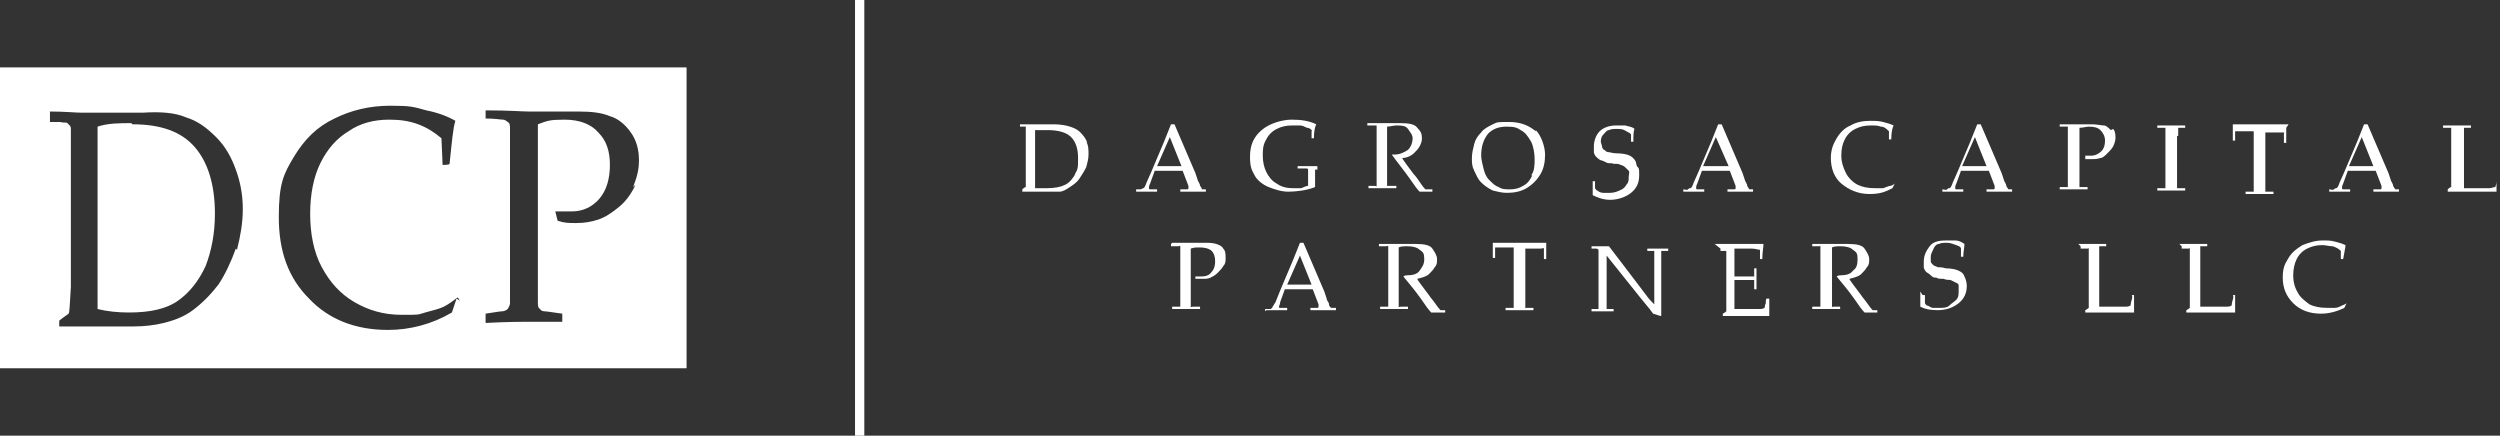 <svg xmlns="http://www.w3.org/2000/svg" id="Layer_2" viewBox="0 0 215.2 37.5"><rect x="0" y="0" width="215.2" height="37.5" fill="#333333" stroke="none"/><defs><style>      .st0 {        fill: #fff;      }    </style></defs><rect class="st0" x="73.6" y="0" width=".8" height="37.5"></rect><g><path class="st0" d="M0,5.8v25.9h59.1V5.8H0ZM20.3,21.4c-.4,1.1-.9,2.2-1.5,3.1-.7.9-1.4,1.6-2.2,2.2s-1.7.9-2.5,1.1c-.8.2-1.7.3-2.6.3s-1.7,0-3.4,0c-.5,0-.9,0-1.1,0-.5,0-1.2,0-1.9,0h0v-.5h0c.5-.4.7-.5.8-.6s.1-.8.2-2.3c0-1.5,0-2.6,0-3.3v-7.7c0-.6,0-1.2,0-1.6,0-.4,0-.7,0-.9,0-.2,0-.3-.1-.4,0,0-.1-.1-.2-.2s-.3,0-.6-.1h-.9c0,0,0-.2,0-.2v-.7h0s0,0,0,0c1.3,0,2.2.1,2.7.1h5.3c1.5-.1,2.8,0,3.7.4,1,.3,1.8.9,2.6,1.7s1.3,1.7,1.7,2.8c.4,1.1.6,2.2.6,3.4s-.2,2.3-.5,3.5ZM39.3,25.7l-.4,1.2c-1.7,1-3.6,1.5-5.5,1.5-2.8,0-5.1-.9-6.8-2.7-1.8-1.8-2.6-4.1-2.6-7s.4-3.7,1.3-5.2,2-2.6,3.5-3.3c1.4-.7,3-1.1,4.8-1.1s2,.1,3.1.4c1,.2,1.8.5,2.5.9h0c-.2.6-.3,1.8-.5,3.7h0c0,.1-.6.1-.6.1h0c0-.1-.1-2.3-.1-2.3-.6-.5-1.2-.9-2-1.2-.8-.3-1.6-.4-2.5-.4-1.3,0-2.5.3-3.5,1-1,.6-1.8,1.5-2.4,2.7s-.9,2.7-.9,4.4.3,3.3,1,4.6c.7,1.3,1.6,2.3,2.8,3,1.2.7,2.5,1.1,4.1,1.1s1.3,0,2-.2,1.2-.3,1.6-.5c.4-.2.8-.5,1.2-.8l.2.3h0ZM54.7,15.9c-.3.7-.8,1.4-1.4,1.9s-1.2.9-1.8,1.1c-.6.2-1.2.3-1.9.3s-1,0-1.6-.2l-.2-.8h0c.6,0,1,0,1.4,0,1,0,1.8-.4,2.4-1.1s.9-1.7.9-2.9-.3-2.1-1-2.8c-.6-.7-1.6-1.1-2.9-1.1s-1.5.1-2.3.4c0,.7,0,2.3,0,4.8v8.6c0,1,0,1.6,0,1.9,0,.3,0,.5.2.6,0,.1.2.2.4.2.2,0,.7.1,1.5.2h0v.7h0c-2,0-3.1,0-3.3,0s-1.4,0-3.3.1h0v-.8h0c.7-.1,1.2-.2,1.4-.2s.4-.1.5-.2c0,0,.2-.3.2-.5,0-.3,0-.9,0-1.8v-8.8s0-2.5,0-2.5c0-1,0-1.6,0-1.9,0-.3,0-.5-.2-.6,0,0-.2-.2-.4-.2-.2,0-.7-.1-1.5-.1h0v-.7h0c0,0,0,0,0,0,2,0,3.2.1,3.7.1s1.5,0,2.5,0c1,0,1.5,0,1.8,0,1.1,0,2,.1,2.7.4.7.2,1.3.7,1.8,1.4.5.7.7,1.5.7,2.4s-.2,1.5-.5,2.3Z"></path><path class="st0" d="M11.3,10.6c-1,0-2,0-2.9.3,0,1.4,0,3,0,4.8v7.9c0,.8,0,1.8,0,3h0c.8.2,1.7.3,2.7.3,1.8,0,3.2-.3,4.2-1s1.8-1.7,2.4-3c.5-1.3.8-2.8.8-4.5,0-2.5-.6-4.4-1.7-5.7-1.2-1.4-3-2-5.4-2Z"></path></g><path class="st0" d="M163.1,15.8c-.1.1-.3.2-.4.2s-.3.1-.6.2c-.2,0-.5,0-.7,0-.6,0-1.1-.1-1.5-.3-.4-.2-.8-.6-1-1-.2-.4-.4-.9-.4-1.5s.1-1,.3-1.4c.2-.4.5-.7.9-.9.4-.2.8-.3,1.3-.3s.6,0,.9.1c.3,0,.5.2.7.4v.7s0,0,0,0h.2c0-.6.1-1,.2-1.2h0c-.2-.1-.5-.2-.9-.3s-.7-.1-1.1-.1c-.6,0-1.2.1-1.7.4-.5.2-.9.6-1.2,1.1-.3.5-.5,1-.5,1.7,0,.9.3,1.7.9,2.2s1.4.9,2.4.9,1.4-.2,2-.5l.2-.4h0c0,0,0,0,0,0Z"></path><path class="st0" d="M173.3,16.3c-.2,0-.3,0-.3,0s0,0-.1,0c0,0-.1-.1-.2-.3,0-.2-.2-.4-.2-.5l-.2-.6-1.8-4.2h-.3c-.2.5-.4,1-.6,1.5l-1.1,2.6-.4.9c-.1.3-.2.5-.3.5s-.1,0-.2.1-.2,0-.4,0h0v.2h0c.3,0,.6,0,.9,0s.6,0,.9,0h0v-.2h0c-.3,0-.5,0-.6,0,0,0-.1,0-.1-.1s0-.2.1-.4l.4-1.1h2.4l.5,1.3c0,.1,0,.2,0,.2s0,.1-.1.1c0,0-.3,0-.6,0h0v.2h0c.5,0,.9,0,1.4,0,.2,0,.5,0,.8,0h0v-.2h0s0,0,0,0ZM168.9,14.3l1.1-2.5,1,2.5h-2.1,0Z"></path><path class="st0" d="M181.7,11.2c-.2-.2-.4-.4-.6-.4s-.6-.1-1-.1-.3,0-.6,0c-.3,0-.6,0-.9,0s-.6,0-1.3,0h0v.2h0c.3,0,.5,0,.6,0,0,0,.1,0,.1,0,0,0,0,0,0,.2s0,.3,0,.6v3.6c0,.3,0,.5,0,.6,0,0,0,.1,0,.2,0,0,0,0-.2,0,0,0-.3,0-.5,0h0v.2h0c.7,0,1.1,0,1.2,0s.5,0,1.2,0h0v-.2h0c-.3,0-.5,0-.6,0,0,0-.1,0-.1,0,0,0,0,0,0-.2s0-.3,0-.6v-2.7c0-.8,0-1.3,0-1.6.3,0,.6-.1.8-.1.5,0,.8.1,1,.3.2.2.4.5.4.9s-.1.7-.3.9-.5.4-.9.4-.3,0-.5,0h0s0,.3,0,.3c.2,0,.4,0,.6,0s.4,0,.7-.1c.2,0,.4-.2.6-.4.2-.2.4-.4.5-.6.1-.2.2-.5.2-.7s0-.6-.2-.8"></path><path class="st0" d="M187.5,11.7c0-.2,0-.4,0-.5,0-.1,0-.2,0-.2,0,0,.1,0,.2,0s.2,0,.4,0h0v-.2h0c-.7,0-1.1,0-1.2,0s-.3,0-.7,0h-.5s0,0,0,0v.2h0c.3,0,.5,0,.6,0,0,0,.1,0,.1,0,0,0,0,0,0,.2s0,.3,0,.6v3.6c0,.3,0,.5,0,.6,0,0,0,.1,0,.2,0,0,0,0-.2,0,0,0-.3,0-.5,0h0v.2h0c.7,0,1.1,0,1.2,0h.5c.5,0,.7,0,.7,0h0v-.2h0c-.3,0-.5,0-.6,0,0,0-.1,0-.1,0,0,0,0,0,0-.2s0-.3,0-.6v-3.7h0Z"></path><path class="st0" d="M197,10.7c-.5,0-1.3,0-2.4,0s-1.9,0-2.4,0h0c0,.2,0,.7,0,1.4h0s.2,0,.2,0h0s0-.4,0-.4c0-.2,0-.4,0-.4s.1,0,.3,0c.2,0,.4,0,.7,0h.6c0,.7,0,1,0,1.1v3.3c0,.3,0,.5,0,.6,0,0,0,.1,0,.2,0,0,0,0-.2,0,0,0-.3,0-.5,0h0v.2h0c.7,0,1.1,0,1.2,0s.5,0,1.2,0h0v-.2h0c-.3,0-.5,0-.6,0,0,0-.1,0-.1,0,0,0,0,0,0-.2s0-.3,0-.6v-3.2c0-.1,0-.5,0-1.1h.8c.2,0,.4,0,.5,0,.1,0,.2,0,.3,0s0,0,0,.1c0,0,0,.2,0,.4v.4c0,0,0,0,0,0h.2c0-.6,0-1.1,0-1.3h0s0,0,0,0Z"></path><path class="st0" d="M206.6,16.3c-.2,0-.3,0-.3,0s0,0-.1,0c0,0-.1-.1-.2-.3,0-.2-.2-.4-.2-.5l-.2-.6-1.8-4.2h-.3c-.2.5-.4,1-.6,1.5l-1.1,2.6-.4.9c-.1.3-.2.5-.3.5,0,0-.1,0-.2.1s-.2,0-.4,0h0v.2h0c.3,0,.6,0,.9,0s.6,0,.9,0h0v-.2h0c-.3,0-.5,0-.6,0,0,0-.1,0-.1-.1s0-.2.1-.4l.4-1.1h2.4l.5,1.3c0,.1,0,.2,0,.2s0,.1-.1.1c0,0-.3,0-.6,0h0v.2h0c.5,0,.9,0,1.4,0,.2,0,.5,0,.8,0h0v-.2h0s0,0,0,0ZM202.2,14.3l1.1-2.5,1,2.5h-2.1,0Z"></path><path class="st0" d="M215.1,15.1h-.2s0,.2,0,.5-.1.4-.1.5c-.2,0-.3.1-.5.1-.2,0-.6,0-1.3,0h-.9v-.7c0-.2,0-.5,0-1v-2.8c0-.2,0-.4,0-.5,0-.1,0-.2,0-.2,0,0,.1,0,.2,0,.1,0,.2,0,.4,0h0v-.2h0c-.7,0-1.1,0-1.2,0s-.5,0-1.2,0h0v.2h0c.3,0,.5,0,.6,0,0,0,.1,0,.1,0,0,0,0,0,0,.2s0,.3,0,.6v2.6c0,.5,0,.9,0,1.2,0,.3,0,.5,0,.5,0,0-.1,0-.3.2h0v.2h0c.3,0,.6,0,.9,0h1.2c.9,0,1.6,0,2.1,0h0c0-.2,0-.5,0-.8,0-.3,0-.5,0-.6h0s0,0,0,0Z"></path><path class="st0" d="M93.6,12.3c-.1-.3-.3-.6-.6-.9s-.6-.4-.9-.5c-.3-.1-.8-.2-1.4-.2h-1.9c-.2,0-.5,0-1,0h0v.2h0s.3,0,.3,0c0,0,.2,0,.2,0,0,0,0,0,0,0,0,0,0,0,0,.1,0,0,0,.1,0,.3v3c0,.2,0,.6,0,1.1s0,.7,0,.7-.1,0-.3.2h0v.2h0c.3,0,.5,0,.7,0h.4c.6,0,1,0,1.2,0,.3,0,.6,0,.9,0,.3,0,.6-.2.9-.4s.6-.4.8-.7.4-.6.6-1c.1-.4.2-.7.2-1.1s0-.8-.2-1.1M92.6,14.9c-.2.4-.5.8-.9,1-.4.2-.9.3-1.6.3s-.7,0-1,0c0-.4,0-.7,0-1v-2.5c0-.6,0-1.1,0-1.5.3,0,.7,0,1.1,0,.9,0,1.6.2,2,.6.4.4.6,1,.6,1.8s0,1-.3,1.4"></path><path class="st0" d="M103.9,16.3c-.2,0-.3,0-.3,0,0,0,0,0-.1,0s0-.1-.2-.3c0-.2-.2-.4-.2-.5l-.2-.6-1.8-4.2h-.3c-.2.5-.4,1-.6,1.5l-1.1,2.6-.4.9c-.1.3-.2.5-.3.5,0,0,0,0-.2.1,0,0-.2,0-.4,0h0v.2h0c.3,0,.6,0,.9,0s.6,0,.9,0h0v-.2h0c-.3,0-.5,0-.6,0,0,0-.1,0-.1-.1s0-.2.1-.4l.4-1.1h2.4l.5,1.3c0,.1,0,.2,0,.2s0,.1-.1.1c0,0-.3,0-.6,0h0v.2h0c.5,0,.9,0,1.4,0,.2,0,.5,0,.8,0h0v-.2h0s0,0,0,0ZM99.6,14.3l1.1-2.5,1,2.5h-2.1Z"></path><path class="st0" d="M113.8,14.3c-.3,0-.5,0-.7,0-.3,0-.6,0-1.1,0h-.3v.2h0c.4,0,.6,0,.7,0,.1,0,.2,0,.2.1,0,0,0,.2,0,.4v.5c0,.3,0,.4,0,.5-.2,0-.3.1-.6.2-.2,0-.5,0-.7,0-.5,0-1-.1-1.4-.4-.4-.2-.7-.6-.9-1s-.3-.9-.3-1.4,0-.9.3-1.4c.2-.4.5-.7.9-.9s.8-.3,1.3-.3.5,0,.7,0,.4.1.6.2c.2,0,.3.1.4.2s0,0,0,.1c0,0,0,.1,0,.2v.4s0,0,0,0h.2c0-.6.1-1,.2-1.2h0c-.6-.3-1.3-.4-2.1-.4s-1.9.3-2.6.9c-.7.6-1,1.3-1,2.3s.2,1.2.4,1.6.7.8,1.2,1c.5.2,1.1.4,1.7.4s1.6-.1,2.3-.4h0c0-.3,0-.6,0-.8s0-.4,0-.5c0-.1,0-.2,0-.2,0,0,0,0,0,0h.2c0-.1,0-.2,0-.2h0c0-.1,0-.1,0-.1h0Z"></path><path class="st0" d="M123.1,16.3c0,0-.2,0-.2,0,0,0,0,0-.2,0,0,0-.2-.2-.4-.5-.2-.3-.4-.6-.6-.8l-.6-.8c-.2-.3-.3-.4-.4-.6.4,0,.8-.2,1-.4s.4-.4.5-.6c.1-.2.2-.4.2-.7,0-.4-.1-.6-.4-.9-.2-.3-.7-.4-1.4-.4h-.4c-.5,0-1,0-1.3,0s-.7,0-1.2,0h0v.2h0c.3,0,.5,0,.6,0,0,0,.1,0,.2,0,0,0,0,0,0,.2,0,0,0,.3,0,.6v3.6c0,.3,0,.5,0,.6,0,0,0,.1,0,.2s0,0-.2,0c0,0-.3,0-.5,0h0v.2h0c.7,0,1.1,0,1.2,0h.5c.5,0,.7,0,.7,0h0v-.2h0c-.3,0-.5,0-.6,0,0,0-.1,0-.2,0,0,0,0,0,0-.2,0,0,0-.3,0-.6v-2.7c0-1,0-1.5,0-1.6.3,0,.5-.1.8-.1.4,0,.8,0,1,.3s.4.5.4.8-.1.7-.4,1c-.3.2-.7.4-1.1.4s-.2,0-.3,0h0c.5.7,1,1.3,1.5,2,.4.6.7,1,.9,1.2.2,0,.4,0,.6,0s.3,0,.5,0h0v-.2h0s0,0,0,0Z"></path><path class="st0" d="M132.2,11.3c-.6-.5-1.3-.8-2.3-.8s-1,0-1.4.2-.8.4-1,.7c-.3.3-.5.6-.6,1s-.2.8-.2,1.2,0,.7.2,1.1.3.7.6,1c.3.3.6.5,1,.7.4.1.8.2,1.2.2.6,0,1.2-.1,1.7-.4s.9-.7,1.2-1.2c.3-.5.4-1.1.4-1.7s-.3-1.6-.8-2.1M131.9,15.1c-.2.4-.4.7-.8.9-.3.2-.7.3-1.1.3s-.7,0-1-.2c-.3-.1-.5-.3-.8-.6s-.4-.6-.5-1-.2-.8-.2-1.1c0-.8.2-1.4.6-1.9.4-.4.9-.6,1.6-.6s.9.1,1.2.3c.4.2.6.5.9,1,.2.4.3,1,.3,1.5s0,1-.3,1.4"></path><path class="st0" d="M140.8,13.9c-.1-.2-.3-.4-.5-.5-.2-.1-.6-.2-1.1-.2-.4,0-.6-.1-.7-.1-.1,0-.2,0-.4-.2-.1,0-.2-.2-.2-.3,0-.1-.1-.3-.1-.4s0-.4.2-.6.3-.4.5-.4c.2-.1.4-.1.7-.1s.5,0,.8.2c.2.1.4.2.4.3,0,0,0,.3,0,.6h0s.2,0,.2,0h0c0-.5,0-.9.1-1.1h0c-.2-.2-.5-.2-.8-.3-.3,0-.6,0-.8,0-.6,0-1.1.2-1.4.5s-.5.8-.5,1.3,0,.4,0,.5.1.3.2.4.2.2.4.3c.1,0,.3.1.5.2s.4,0,.6.1c.3,0,.5,0,.6.1.1,0,.3.1.4.2s.2.2.3.3,0,.3,0,.5c0,.3,0,.5-.2.7-.1.2-.3.4-.6.5-.2.1-.5.2-.8.2s-.4,0-.6,0c-.2,0-.4-.1-.5-.2-.1,0-.2-.2-.2-.2,0,0,0-.3,0-.6h0s-.2,0-.2,0h0c0,.7,0,1.1,0,1.2h0c.4.2.9.4,1.5.4s1.3-.2,1.8-.6c.5-.4.7-.9.7-1.5s0-.6-.2-.8"></path><path class="st0" d="M151,16.3c-.2,0-.3,0-.3,0s0,0-.1,0c0,0-.1-.1-.2-.3,0-.2-.2-.4-.2-.5l-.2-.6-1.8-4.2h-.3c-.2.5-.4,1-.6,1.5l-1.1,2.6-.4.9c-.1.3-.2.5-.3.5s-.1,0-.2.1-.2,0-.4,0h0v.2h0c.3,0,.6,0,.9,0s.6,0,.9,0h0v-.2h0c-.3,0-.5,0-.6,0,0,0-.1,0-.1-.1s0-.2.1-.4l.4-1.1h2.4l.5,1.3c0,.1,0,.2,0,.2s0,.1-.1.1c0,0-.3,0-.6,0h0v.2h0c.5,0,.9,0,1.4,0,.2,0,.5,0,.8,0h0v-.2h0s0,0,0,0ZM146.6,14.3l1.1-2.5,1.1,2.5h-2.1Z"></path><path class="st0" d="M100.9,20.9c.7,0,1.1,0,1.3,0s.6,0,.9,0c.3,0,.6,0,.6,0,.4,0,.7,0,1,.1s.5.2.6.4c.2.2.2.5.2.8s0,.5-.2.7c-.1.2-.3.4-.5.6s-.4.3-.6.4-.4.1-.7.1-.4,0-.6,0v-.2c0,0,0,0,0,0,.2,0,.4,0,.5,0,.4,0,.7-.1.9-.4.2-.2.3-.5.3-.9s-.1-.7-.3-.9c-.2-.2-.6-.3-1-.3s-.5,0-.8.1c0,.2,0,.7,0,1.5v2.7c0,.3,0,.5,0,.6s0,.1,0,.2,0,0,.2,0,.3,0,.6,0h0v.2h0c-.7,0-1.1,0-1.2,0s-.5,0-1.2,0h0v-.2h0c.3,0,.4,0,.5,0,0,0,.1,0,.2,0,0,0,0,0,0-.2s0-.3,0-.6v-3.6c0-.3,0-.5,0-.6s0-.1,0-.2,0,0-.2,0c0,0-.3,0-.6,0h0v-.2h0s0,0,0,0Z"></path><path class="st0" d="M108.9,26.8h0v-.2h0c.2,0,.3,0,.4,0s.1,0,.2-.1c0,0,.1-.2.3-.5l.4-1,1.1-2.6c.2-.5.4-1,.6-1.5h.3l1.8,4.2.2.6c0,.2.2.3.2.5s.2.3.2.3c0,0,0,0,.1,0,0,0,.2,0,.3,0h0v.2h0c-.3,0-.6,0-.8,0-.5,0-.9,0-1.4,0h0v-.2h0c.3,0,.5,0,.6,0,0,0,.1,0,.1-.1s0-.1,0-.2l-.5-1.3h-2.4l-.4,1.1c0,.2-.1.3-.1.4s0,.1.1.1c0,0,.3,0,.6,0h0v.2h0c-.4,0-.7,0-.9,0s-.6,0-.9,0M110.8,24.5h2.1l-1-2.5-1.1,2.5Z"></path><path class="st0" d="M119,21h0c.5,0,.9,0,1.2,0s.7,0,1.3,0h.4c.7,0,1.2.1,1.4.4s.4.6.4.9,0,.5-.2.7c-.1.2-.3.4-.5.6s-.6.3-1,.4c0,.1.2.3.4.6l.6.8c.2.3.4.5.6.8.2.3.4.5.4.5,0,0,.1,0,.2,0,0,0,.1,0,.2,0h0v.2h0c-.1,0-.3,0-.5,0s-.4,0-.7,0c-.2-.2-.5-.6-.9-1.2-.5-.7-1-1.3-1.5-1.9h0c.1-.1.3-.1.3-.1.5,0,.9-.1,1.1-.4s.4-.5.4-1-.1-.6-.4-.8c-.2-.2-.6-.3-1-.3s-.6,0-.8.1c0,0,0,.6,0,1.6v2.7c0,.3,0,.5,0,.6,0,0,0,.1,0,.2s0,0,.2,0,.3,0,.6,0h0v.2h0s-.3,0-.7,0h-.5c0,0-.5,0-1.2,0h0v-.2h0c.3,0,.4,0,.5,0,0,0,.1,0,.2,0,0,0,0,0,0-.2s0-.3,0-.6v-3.6c0-.3,0-.5,0-.6s0-.1,0-.2,0,0-.2,0c0,0-.3,0-.6,0h0v-.2h0Z"></path><path class="st0" d="M133.1,20.9h0c0,.3,0,.7,0,1.4h0s-.2,0-.2,0h0s0-.4,0-.4c0-.2,0-.3,0-.4,0,0,0,0,0-.1s-.1,0-.3,0c-.1,0-.3,0-.5,0h-.8c0,.6,0,1,0,1.1v3.2c0,.3,0,.5,0,.6s0,.1,0,.2,0,0,.1,0c0,0,.3,0,.6,0h0v.2h0c-.7,0-1.1,0-1.2,0s-.5,0-1.2,0h0v-.2h0c.3,0,.4,0,.5,0,0,0,.1,0,.2,0,0,0,0,0,0-.2s0-.3,0-.6v-3.3s0-.4,0-1.1h-.6c-.2,0-.5,0-.7,0-.2,0-.3,0-.3,0,0,0,0,.2,0,.5v.4s0,0,0,0h-.2c0-.7,0-1.1,0-1.3h0c.5,0,1.3,0,2.4,0s1.9,0,2.4,0"></path><path class="st0" d="M137,26.8h0v-.2h0c.2,0,.3,0,.4,0s.2,0,.2,0c0,0,0-.1,0-.2,0,0,0-.3,0-.6,0-.3,0-.5,0-.6v-3.4c0-.1,0-.2,0-.3,0,0-.1-.1-.2-.1,0,0-.2,0-.4,0h0v-.2h0c.4,0,.6,0,.8,0,.3,0,.5,0,.7,0l1.3,1.7,1.9,2.5c.2.3.5.6.7.8v-3.2c0-.1,0-.3,0-.6s0-.5,0-.6c0,0,0-.1,0-.2,0,0-.1,0-.2,0-.1,0-.2,0-.4,0h0v-.2h0c.2,0,.6,0,1,0s.7,0,.8,0h0v.2h0c-.2,0-.3,0-.4,0-.1,0-.2,0-.2,0s0,.1,0,.2c0,0,0,.3,0,.6s0,.5,0,.6v3.1c0,.4,0,.8,0,1.1-.1,0-.4-.1-.7-.2l-.3-.4-.9-1.1-2.8-3.5v3.2c0,.1,0,.4,0,.7,0,.3,0,.5,0,.6,0,0,0,.1,0,.1,0,0,0,0,.1,0,0,0,.2,0,.5,0h0v.2h0c-.1,0-.4,0-.7,0s-.8,0-1.1,0"></path><path class="st0" d="M147.6,21h0c.9,0,1.6,0,1.8,0,.9,0,1.7,0,2.4,0h0c0,.3-.1.7-.1,1.3h0s-.2,0-.2,0h0c0-.3,0-.6,0-.8-.2,0-.4-.1-.7-.1s-.5,0-.7,0-.5,0-.8,0v.7s0,.8,0,.8v.9c.3,0,.6,0,.8,0s.5,0,.6,0,.3,0,.3,0c0,0,0,0,0-.1,0,0,0-.1,0-.3v-.3s0,0,0,0h.2c0,.3,0,.6,0,.9v.9s0,0,0,0h-.2s0-.3,0-.3c0-.2,0-.3,0-.4,0,0,0,0,0-.1,0,0-.1,0-.3,0s-.4,0-.7,0-.4,0-.7,0c0,.2,0,.6,0,1.2s0,1,0,1.3h.8c.7,0,1.1,0,1.3,0,.2,0,.3,0,.5-.1,0,0,0-.2.1-.4,0-.2,0-.4.1-.4h0s.2,0,.2,0h0c0,.2,0,.4,0,.7,0,.3,0,.5,0,.8h0c-.5,0-1.2,0-2.1,0h-1.1c-.3,0-.5,0-.8,0h0v-.2h0c.2-.1.3-.2.3-.2s0-.3,0-.7c0-.5,0-.8,0-1.1v-2.5c0-.2,0-.4,0-.5,0-.1,0-.2,0-.3,0,0,0,0,0-.1,0,0,0,0,0,0,0,0-.1,0-.2,0h-.3s0,0,0,0v-.2h0Z"></path><path class="st0" d="M156.2,21h0c.5,0,.9,0,1.2,0s.7,0,1.3,0h.4c.7,0,1.2.1,1.4.4s.4.6.4.9,0,.5-.2.7c-.1.2-.3.4-.5.6-.2.2-.6.3-1,.4,0,.1.2.3.4.6l.6.8c.2.3.4.5.6.8.2.3.4.5.4.5,0,0,.1,0,.2,0,0,0,.1,0,.2,0h0v.2h0c-.1,0-.3,0-.5,0s-.4,0-.6,0c-.2-.2-.5-.6-.9-1.2-.5-.7-1-1.3-1.5-1.9h0c.1-.1.3-.1.3-.1.5,0,.9-.1,1.1-.4.3-.2.4-.5.4-1s-.1-.6-.4-.8c-.2-.2-.6-.3-1-.3s-.6,0-.8.1c0,0,0,.6,0,1.6v2.7c0,.3,0,.5,0,.6s0,.1,0,.2,0,0,.1,0c0,0,.3,0,.6,0h0v.2h0s-.3,0-.7,0h-.5c0,0-.5,0-1.2,0h0v-.2h0c.3,0,.4,0,.5,0s.1,0,.2,0c0,0,0,0,0-.2s0-.3,0-.6v-3.6c0-.3,0-.5,0-.6s0-.1,0-.2,0,0-.1,0c0,0-.3,0-.6,0h0v-.2h0Z"></path><path class="st0" d="M165.5,25.4h0s.2,0,.2,0h0c0,.4,0,.6,0,.7,0,0,.1.2.2.2.1,0,.3.2.5.2.2,0,.4,0,.6,0s.6,0,.8-.2.4-.3.6-.5.2-.5.2-.7,0-.3,0-.5-.1-.2-.3-.3-.2-.1-.4-.2c-.1,0-.4,0-.6-.1-.3,0-.5,0-.6-.1-.2,0-.3,0-.5-.2s-.3-.2-.4-.3c-.1-.1-.2-.3-.2-.4,0-.2,0-.4,0-.5,0-.5.2-.9.5-1.3s.8-.5,1.4-.5.5,0,.8,0c.3,0,.5.1.8.3h0c0,.3-.1.7-.1,1.1h0s-.2,0-.2,0h0c0-.4,0-.6,0-.7s-.1-.2-.4-.3-.5-.2-.8-.2-.5,0-.7.1c-.2,0-.4.2-.5.5-.1.2-.2.4-.2.6s0,.3,0,.4c0,.1.1.2.2.3s.2.1.4.2c.1,0,.4,0,.7.1.5,0,.9.1,1.1.2s.4.2.5.5c.1.2.2.5.2.8,0,.6-.2,1.1-.7,1.5-.5.4-1.1.6-1.8.6s-1.1-.1-1.5-.3h0c0-.2,0-.6,0-1.3"></path><path class="st0" d="M178.9,21h0c.7,0,1.1,0,1.2,0s.5,0,1.2,0h0v.2h0c-.2,0-.3,0-.4,0-.1,0-.2,0-.2,0,0,0,0,.1,0,.2,0,.1,0,.3,0,.5v4.5h.9c.7,0,1.1,0,1.3,0,.2,0,.3,0,.5-.1,0,0,0-.2.1-.5s0-.4,0-.4h0s.2,0,.2,0h0c0,.1,0,.4,0,.7,0,.3,0,.6,0,.8h0c-.5,0-1.2,0-2.1,0h-1.2c-.3,0-.6,0-.9,0h0v-.2h0c.2-.1.3-.2.3-.2,0,0,0-.2,0-.5s0-.8,0-1.2v-2.6c0-.3,0-.5,0-.6s0-.1,0-.2,0,0-.1,0c0,0-.3,0-.6,0h0s0-.2,0-.2Z"></path><path class="st0" d="M187.6,21h0c.7,0,1.1,0,1.2,0s.5,0,1.2,0h0v.2h0c-.2,0-.3,0-.4,0-.1,0-.2,0-.2,0,0,0,0,.1,0,.2,0,.1,0,.3,0,.5v4.5h.9c.7,0,1.1,0,1.3,0,.2,0,.3,0,.5-.1,0,0,0-.2.1-.5s0-.4,0-.4h0s.2,0,.2,0h0c0,.1,0,.4,0,.7,0,.3,0,.6,0,.8h0c-.5,0-1.2,0-2.1,0h-1.2c-.3,0-.6,0-.9,0h0v-.2h0c.2-.1.3-.2.3-.2,0,0,0-.2,0-.5s0-.8,0-1.2v-2.6c0-.3,0-.5,0-.6s0-.1,0-.2,0,0-.1,0c0,0-.3,0-.6,0h0v-.2h0Z"></path><path class="st0" d="M202,26.1l-.2.4c-.6.3-1.3.5-2,.5-1,0-1.8-.3-2.4-.9s-.9-1.3-.9-2.2.2-1.2.5-1.7c.3-.5.7-.8,1.2-1.1.5-.2,1.1-.4,1.7-.4s.7,0,1.1.1.7.2.9.3h0c0,.2-.1.6-.2,1.2h0s-.2,0-.2,0h0s0-.7,0-.7c-.2-.2-.4-.3-.7-.4-.3,0-.6-.1-.9-.1-.5,0-.9.1-1.3.3-.4.2-.7.5-.9.9-.2.4-.3.9-.3,1.4s.1,1,.4,1.5c.2.4.6.7,1,1,.4.2.9.3,1.5.3s.5,0,.7,0c.2,0,.4-.1.6-.2s.3-.1.4-.2h0c0,0,0,0,0,0Z"></path></svg>